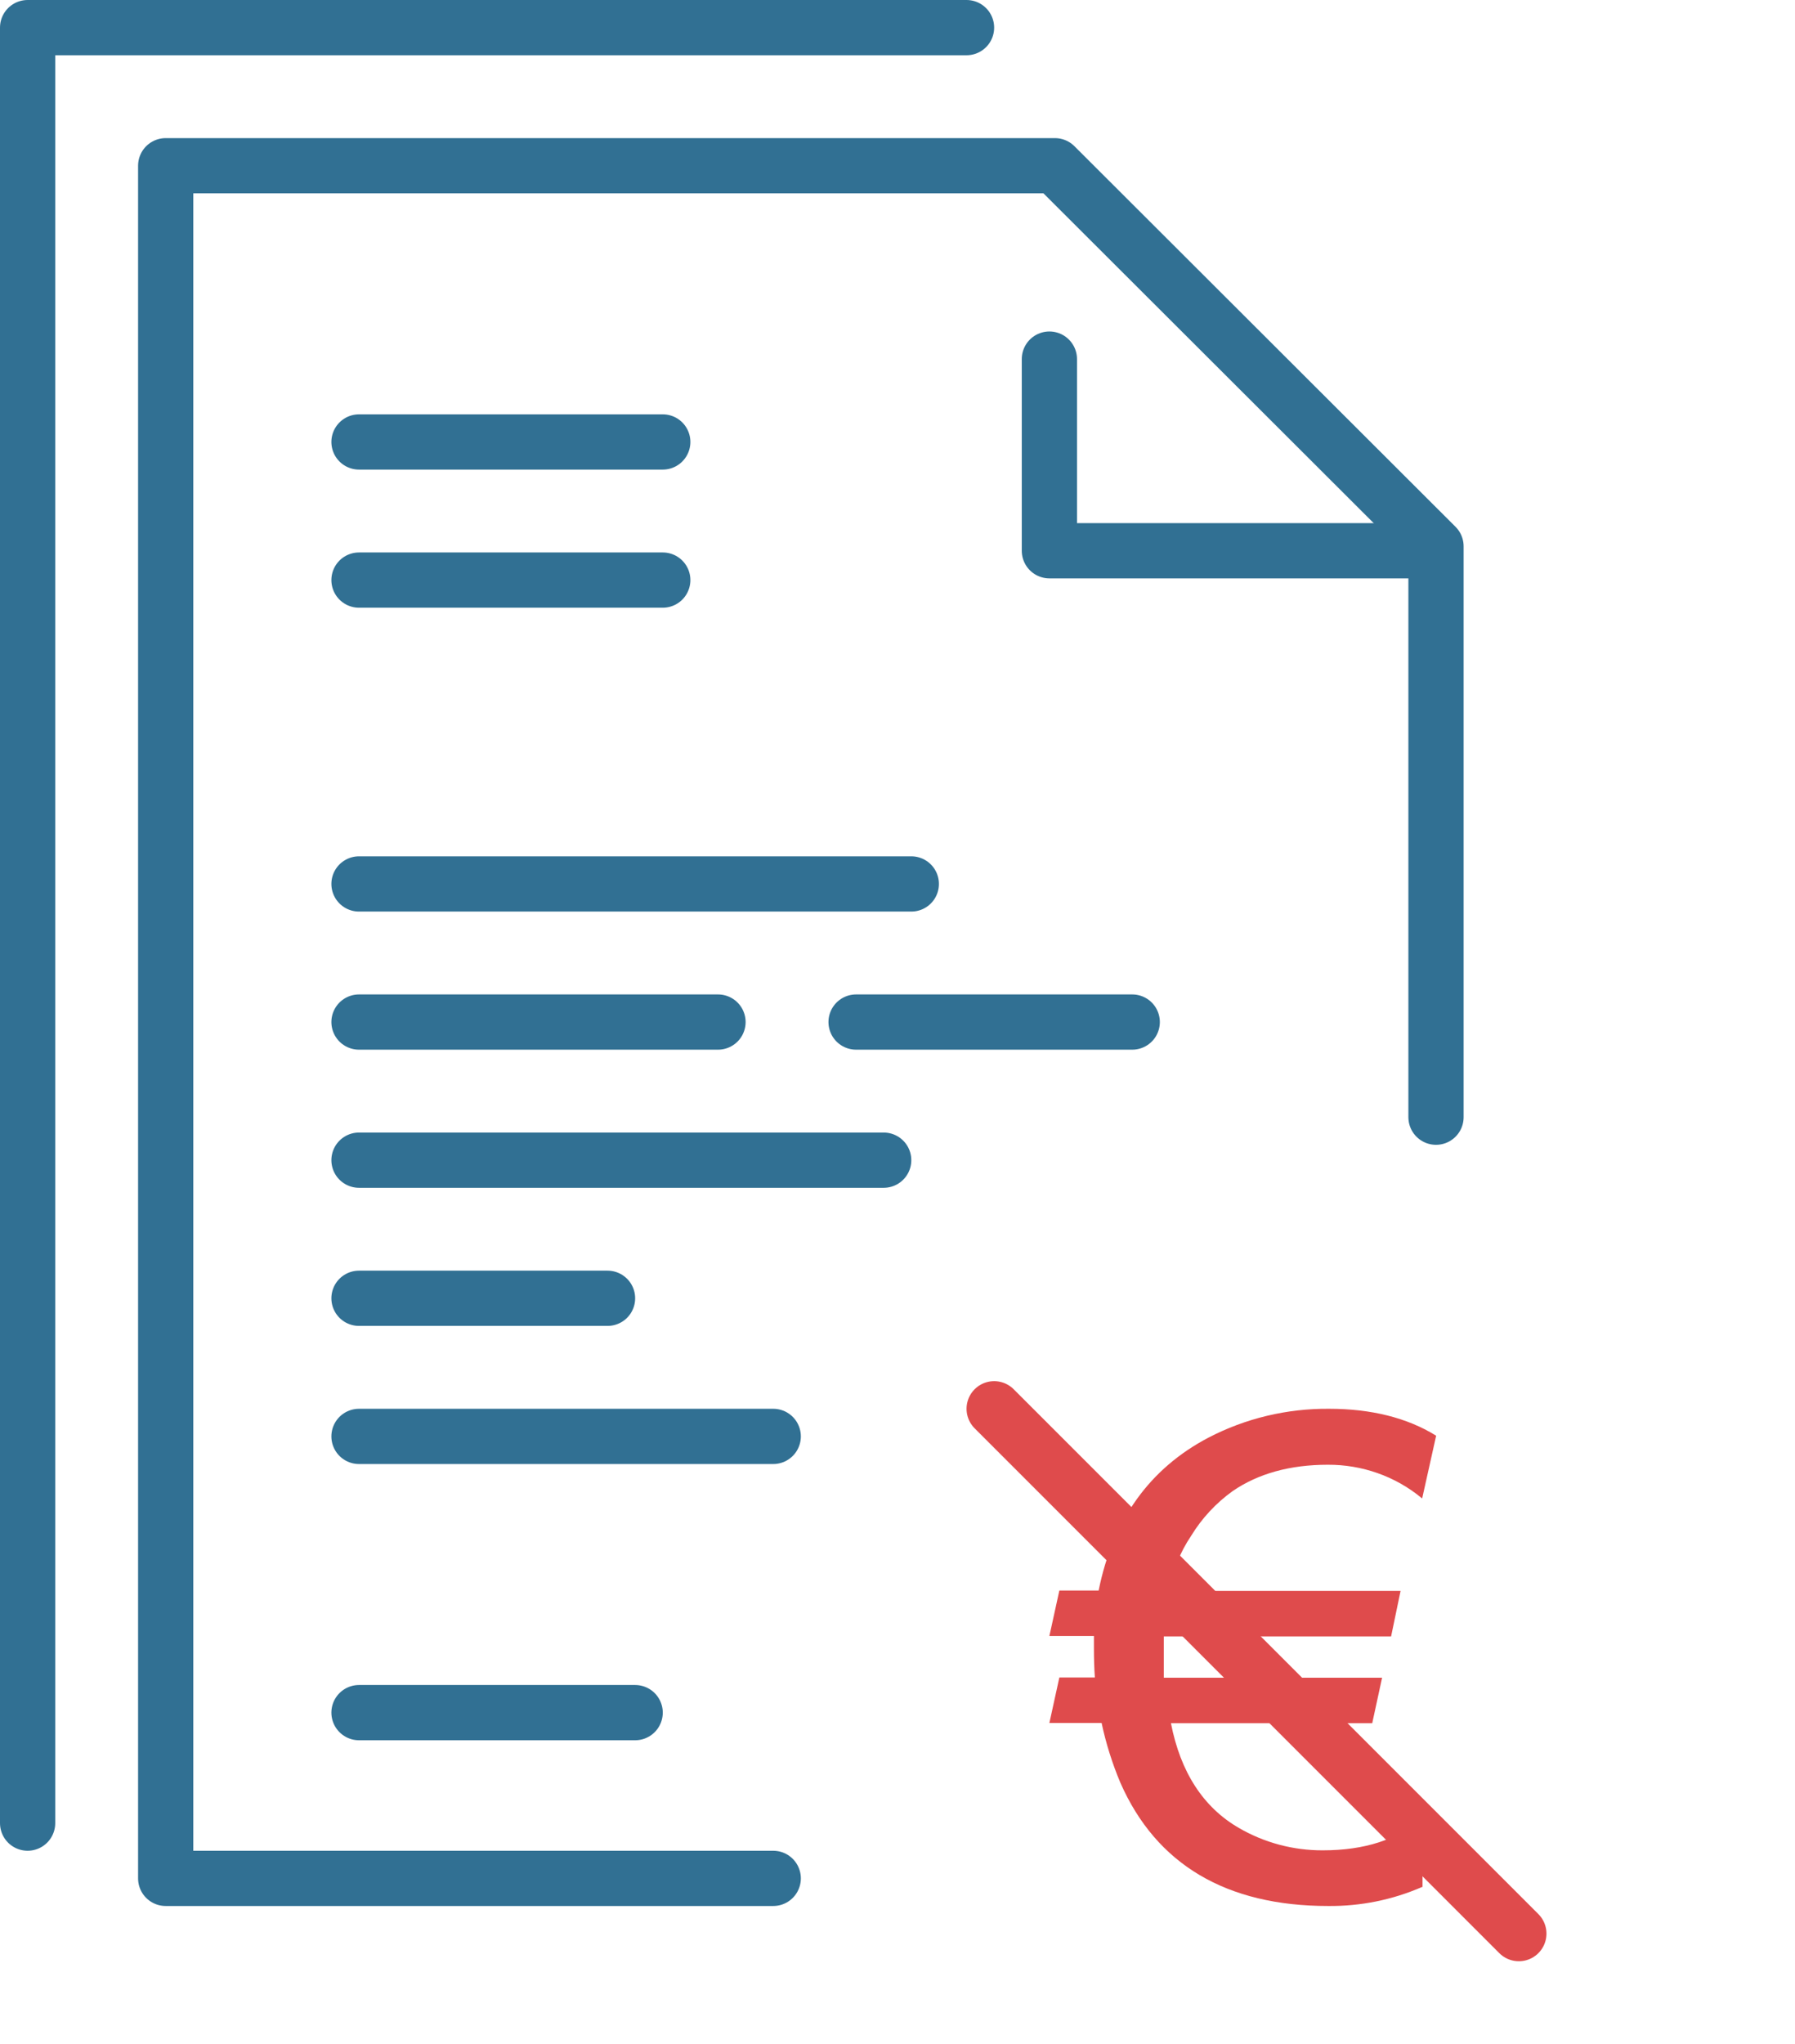 <svg width="65" height="74" viewBox="0 0 65 74" fill="none" xmlns="http://www.w3.org/2000/svg">
<g id="Frame">
<path id="Vector" d="M51.929 19.938H38V13" stroke="#317093" stroke-width="2" stroke-miterlimit="10" stroke-linecap="round" stroke-linejoin="round"/>
<path id="Vector_2" d="M52 40.444V19.778L38.2 6H6V68H28" stroke="#317093" stroke-width="2" stroke-miterlimit="10" stroke-linecap="round" stroke-linejoin="round"/>
<path id="Vector_3" d="M1 66V1H35" stroke="#317093" stroke-width="2" stroke-miterlimit="10" stroke-linecap="round" stroke-linejoin="round"/>
<path id="Vector_4" d="M13 32H33" stroke="#317093" stroke-width="2" stroke-miterlimit="10" stroke-linecap="round" stroke-linejoin="round"/>
<path id="Vector_5" d="M13 21H24" stroke="#317093" stroke-width="2" stroke-miterlimit="10" stroke-linecap="round" stroke-linejoin="round"/>
<path id="Vector_6" d="M13 16H24" stroke="#317093" stroke-width="2" stroke-miterlimit="10" stroke-linecap="round" stroke-linejoin="round"/>
<path id="Vector_7" d="M13 37H26" stroke="#317093" stroke-width="2" stroke-miterlimit="10" stroke-linecap="round" stroke-linejoin="round"/>
<path id="Vector_8" d="M13 47H22" stroke="#317093" stroke-width="2" stroke-miterlimit="10" stroke-linecap="round" stroke-linejoin="round"/>
<path id="Vector_9" d="M13 52H28" stroke="#317093" stroke-width="2" stroke-miterlimit="10" stroke-linecap="round" stroke-linejoin="round"/>
<path id="Vector_10" d="M13 42H32" stroke="#317093" stroke-width="2" stroke-miterlimit="10" stroke-linecap="round" stroke-linejoin="round"/>
<path id="Vector_11" d="M36 51L55 70" stroke="#DF4B4C" stroke-width="2" stroke-miterlimit="10" stroke-linecap="round" stroke-linejoin="round"/>
<path id="Vector_12" d="M44.639 53.978C45.56 53.346 46.719 53.026 48.081 53.026C49.318 53.02 50.516 53.441 51.458 54.214L51.499 54.246L52.005 51.976L51.986 51.963C50.947 51.325 49.651 51 48.128 51C46.603 50.987 45.099 51.347 43.758 52.046C41.632 53.161 40.295 55.024 39.784 57.579H38.361L38 59.226H39.613C39.613 59.381 39.613 59.535 39.613 59.681C39.613 60.054 39.624 60.407 39.647 60.727H38.361L38 62.374H39.891C40.048 63.112 40.275 63.834 40.568 64.532C41.869 67.497 44.408 69 48.094 69C49.266 69.012 50.426 68.778 51.494 68.312H51.512V65.785L51.46 65.833C50.611 66.598 49.414 66.985 47.898 66.985C46.827 66.989 45.776 66.707 44.86 66.173C43.572 65.428 42.746 64.153 42.402 62.382H49.691L50.048 60.736H42.143C42.143 60.596 42.143 60.239 42.143 59.677C42.143 59.538 42.143 59.389 42.143 59.241H50.374L50.717 57.594H42.337C42.455 56.881 42.728 56.2 43.136 55.595C43.521 54.965 44.031 54.415 44.639 53.978Z" fill="#DF4B4C"/>
<path id="Vector_13" d="M31 37H41" stroke="#317093" stroke-width="2" stroke-miterlimit="10" stroke-linecap="round" stroke-linejoin="round"/>
<path id="Vector_14" d="M13 62H23" stroke="#317093" stroke-width="2" stroke-miterlimit="10" stroke-linecap="round" stroke-linejoin="round"/>
</g>
</svg>
